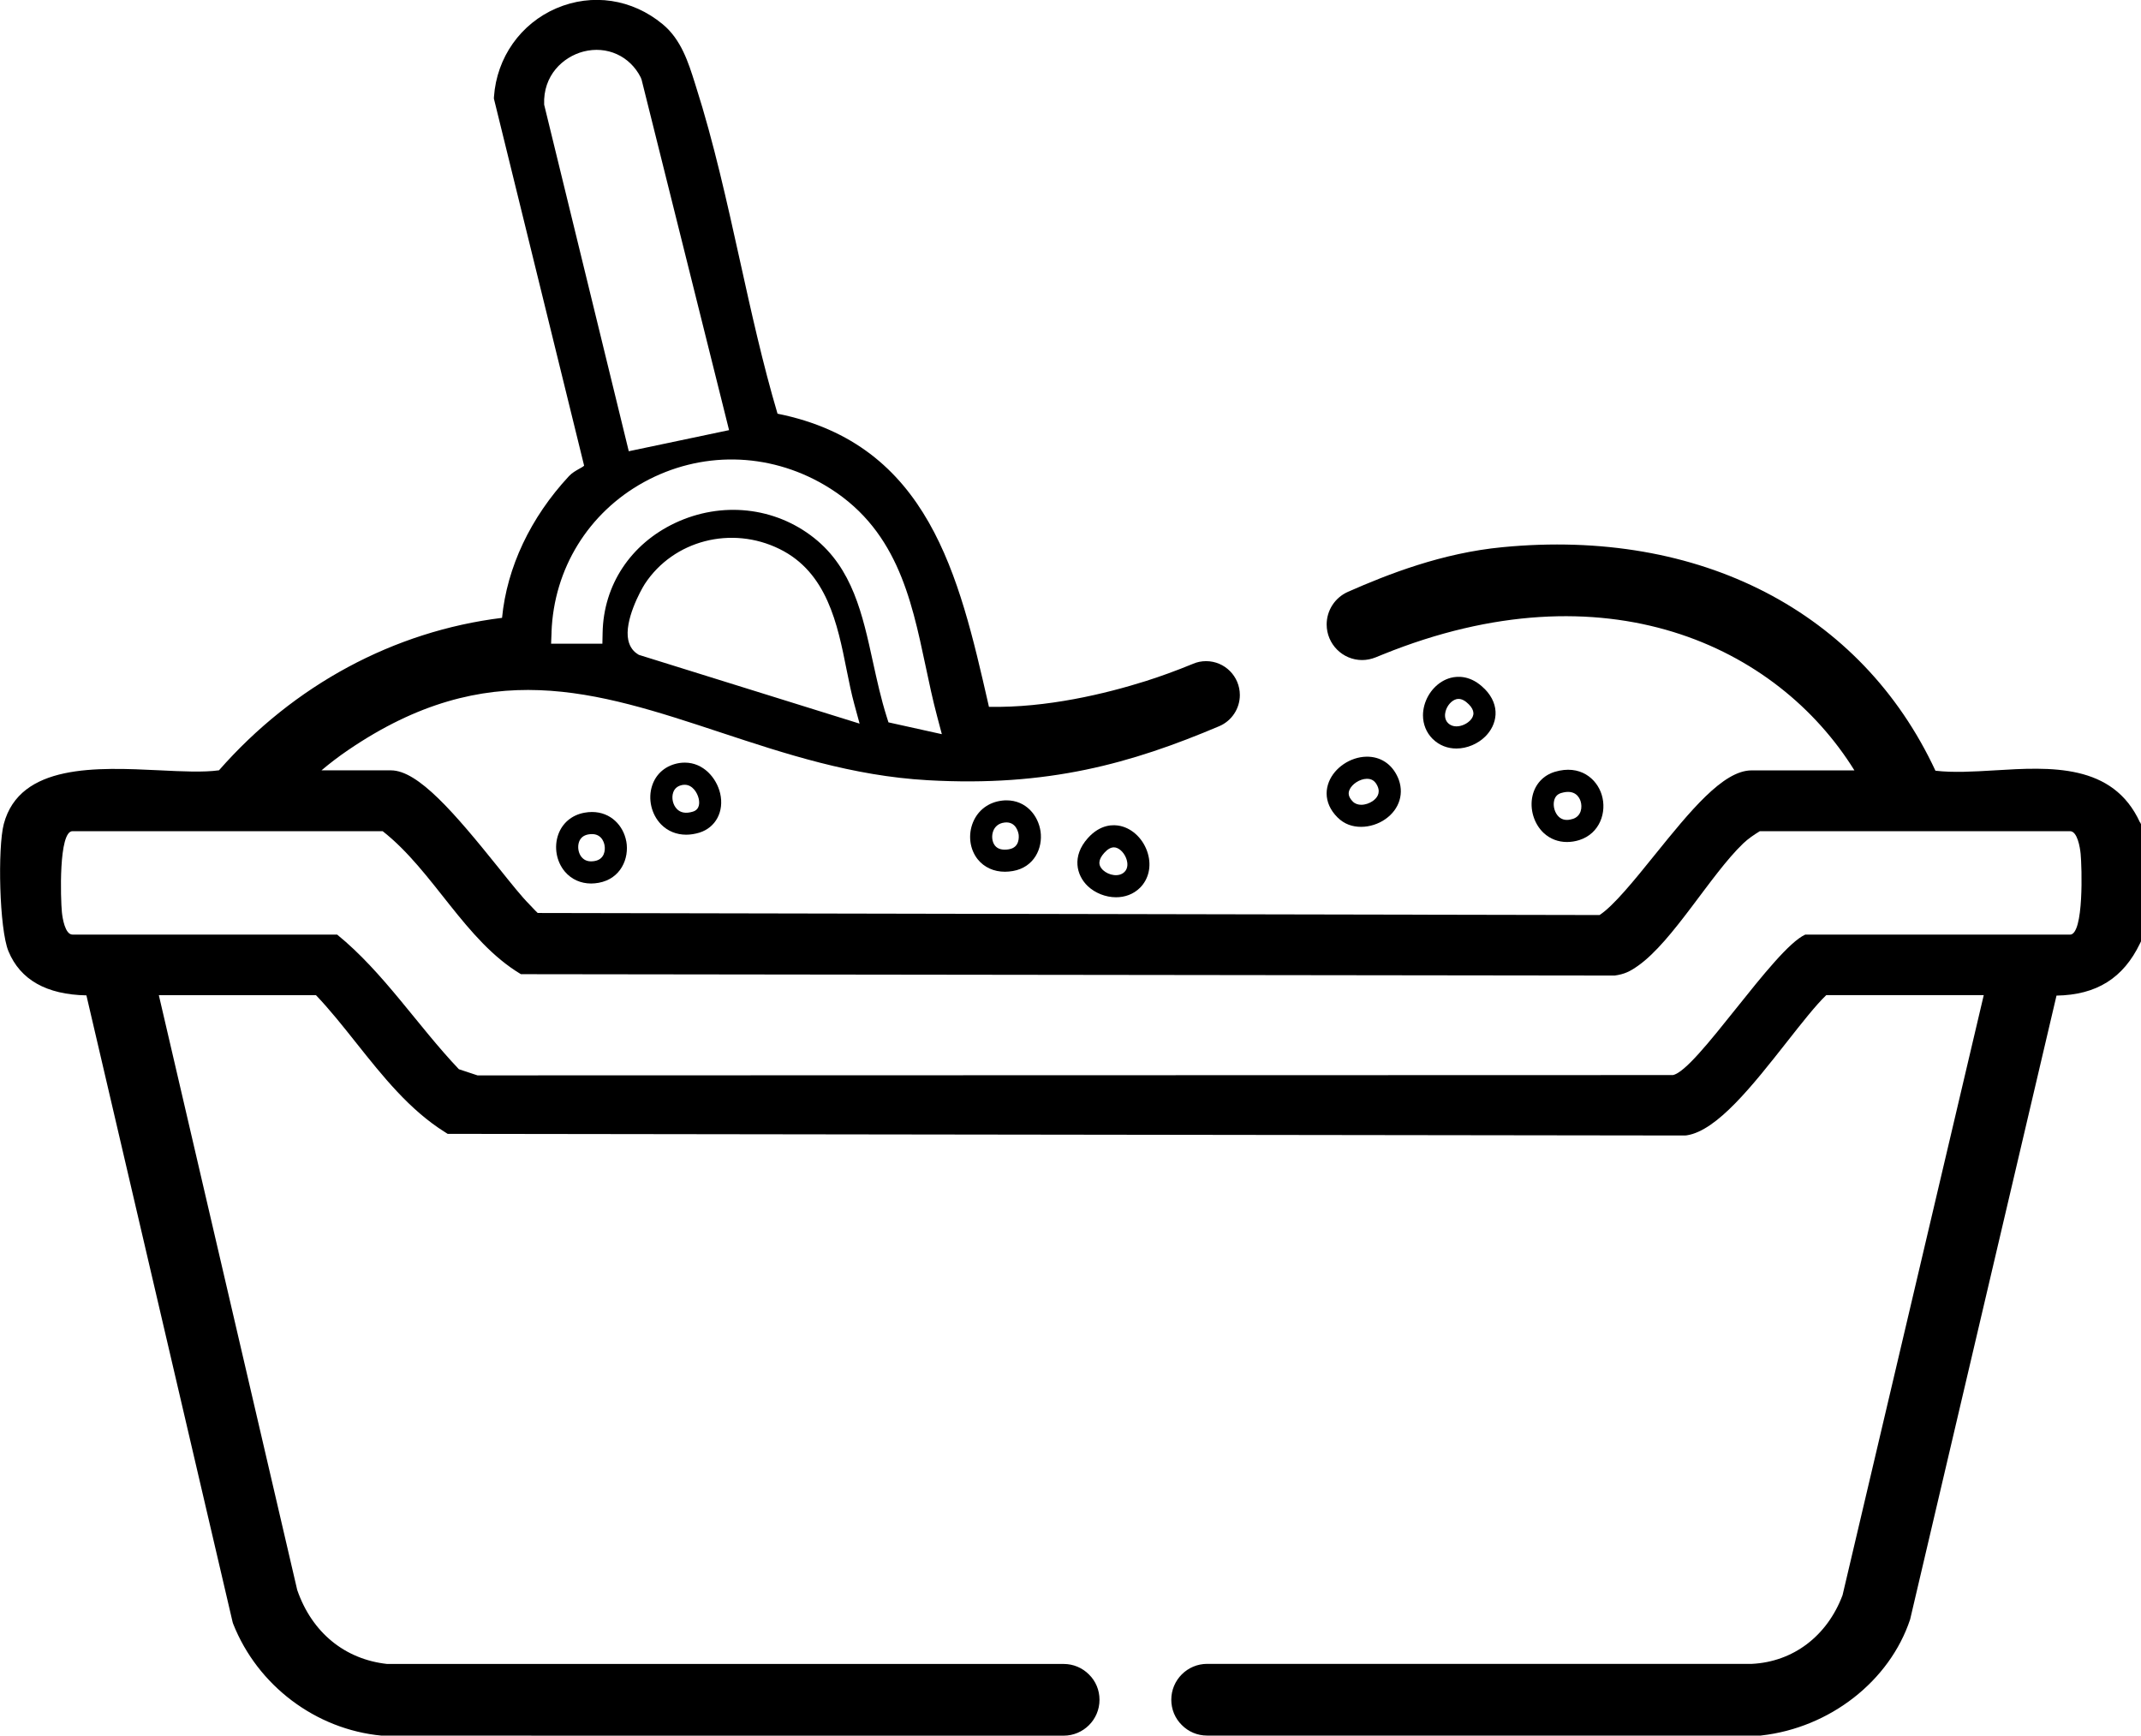 <svg xmlns="http://www.w3.org/2000/svg" id="Layer_2" data-name="Layer 2" viewBox="0 0 468.8 380.05"><g id="Layer_1-2" data-name="Layer 1"><g><path d="M468.58,180.08c-5.92-12.97-19.65-12.15-31.77-11.41-4.69.28-9.15.54-13.02.08-16.24-34.85-51.57-53.13-94.82-48.94-13.2,1.26-25.01,5.89-33.81,9.77-2.84,1.25-4.67,4.05-4.67,7.15,0,4.29,3.48,7.79,7.77,7.79,1,0,2.01-.21,2.96-.59.52-.21,1.05-.42,1.55-.63,48.75-19.74,86.34-1.9,103.28,25.38h-22.53c-6.25,0-13.51,9-21.21,18.53-4.43,5.49-9,11.15-12.07,13.14l-232.5-.45c-.39-.36-.77-.76-1.17-1.19-.24-.25-.48-.52-.75-.79-1.52-1.52-3.87-4.44-6.58-7.83-9.76-12.15-17.7-21.42-23.64-21.42h-15.21c1.83-1.55,3.82-3.07,5.87-4.46,30.43-20.72,54.08-12.91,81.47-3.86,14.2,4.69,28.89,9.55,45.41,10.48,26.28,1.49,44.52-3.65,63.85-11.84,2.72-1.17,4.49-3.85,4.49-6.81,0-4.09-3.31-7.42-7.39-7.42-.99,0-1.95.19-2.83.57-3.75,1.54-7.15,2.77-10.4,3.8-8.76,2.76-21.67,5.89-34.32,5.63l-.15-.67c-6.39-27.95-12.99-56.85-46.14-63.51-3.23-10.88-5.78-22.42-8.25-33.6-2.81-12.68-5.7-25.79-9.61-38.03l-.25-.8c-1.4-4.45-2.99-9.5-7.03-12.84-6.7-5.55-15.41-6.86-23.28-3.5-7.83,3.36-13.07,10.78-13.67,19.38l-.02.38,19.76,80.39c-.19.21-.75.51-1.1.7-.71.41-1.54.86-2.21,1.58-8.44,9.07-13.6,20.02-14.66,31.04-23.69,2.92-45.6,14.71-61.98,33.38-3.34.47-8.07.25-13.05,0-13.61-.65-30.56-1.49-34.07,11.75-1.37,5.2-.99,23.02,1.02,27.86,2.58,6.25,8.31,9.5,17.07,9.67l32.02,137.25.11.34c5.35,13.54,18.1,23.14,32.49,24.49h.11s149.25.01,149.25.01c4.33,0,7.85-3.52,7.85-7.85,0-2.12-.82-4.09-2.3-5.54-1.48-1.49-3.45-2.31-5.55-2.31H84.77c-9.3-1.02-16.48-6.91-19.69-16.2l-30.3-130.23h34.41c3.07,3.22,5.9,6.79,8.89,10.55,5.7,7.16,11.58,14.58,19.36,19.44l.58.37,270.96.36.38-.04c6.61-1.02,14.41-10.92,21.95-20.51,3.23-4.1,6.29-8,8.58-10.19h34.48l-30.92,131.39c-3.38,8.98-10.83,14.59-19.85,15.04h-119.28c-4.33,0-7.85,3.52-7.85,7.85,0,2.1.82,4.08,2.29,5.53,1.48,1.5,3.45,2.32,5.56,2.32h121.22l.13-.02c15.01-1.69,28.1-11.92,32.58-25.42l32.05-136.58c8.78-.15,14.63-3.82,18.29-11.44l.24-.5v-25.53l-.22-.47ZM139.87,143.37l-.28-.18c-.73-.46-1.66-1.35-2.02-3.04-.9-4.22,2.65-10.79,3.64-12.32,6.28-9.53,18.96-12.81,29.49-7.62,10.4,5.12,12.68,16.43,14.67,26.41.54,2.69,1.05,5.21,1.69,7.56l1.16,4.26-48.37-15.07ZM119.15,22.92c-.27-6.42,4.13-10.46,8.59-11.63,5.14-1.33,10.19.96,12.56,5.67l.19.5,19.15,76.72-21.96,4.62-18.53-75.89ZM120.76,138.43c.5-13.88,8.06-26.17,20.22-32.86,12.4-6.82,27.17-6.61,39.49.59,15.74,9.18,19.02,24.66,22.19,39.62.77,3.65,1.57,7.45,2.55,11.12l1.02,3.85-11.69-2.59-.42-1.33c-1.21-3.83-2.09-7.86-2.95-11.76-2.31-10.6-4.5-20.6-12.91-27.28-8.59-6.81-20.25-8.07-30.44-3.28-9.74,4.6-15.68,13.59-15.87,24.05l-.05,2.38h-11.23l.1-2.52ZM453.25,204.63h-57.96c-6.94,3.15-23.8,29.77-28.99,30.76l-261.74.07-4.08-1.35c-9.05-9.53-16.49-21.21-26.66-29.48H15.87c-1.62,0-2.19-3.59-2.32-4.92-.28-2.84-.75-17.72,2.32-17.72h67.92c11.19,8.78,17.98,23.97,30.27,31.31l239.5.3c2.17-.3,3.36-.91,5.11-2.14,7.67-5.41,15.88-19.94,23.02-26.78,1.11-1.06,2.35-1.89,3.65-2.69h67.92c1.62,0,2.19,3.59,2.32,4.94.28,2.83.74,17.71-2.32,17.71Z"></path><path d="M350.72,174.03c-1.1-3.58-4.78-6.68-10.26-5.04-2.5.75-4.29,2.65-4.89,5.23-.68,2.9.31,6.19,2.47,8.19,1.39,1.28,3.15,1.95,5.06,1.95.87,0,1.78-.13,2.7-.42,4.54-1.44,6.07-6.16,4.92-9.9ZM344.34,179.31c-1.23.4-2.25.24-3.01-.46-.88-.82-1.32-2.31-1.04-3.53.21-.88.71-1.44,1.56-1.69,3.05-.91,3.99.98,4.25,1.83.38,1.21.22,3.24-1.75,3.86Z"></path><path d="M157.69,173.72c-.8-3.42-3.7-6.74-7.72-6.74-.38,0-.76.02-1.16.08-2.93.45-5.12,2.25-6.01,4.94-.97,2.9-.18,6.31,1.95,8.5,1.46,1.49,3.39,2.26,5.5,2.26.93,0,1.9-.15,2.89-.45,3.58-1.11,5.46-4.65,4.55-8.6ZM148.21,177.12c-.87-.88-1.21-2.4-.81-3.59.31-.94,1.04-1.51,2.15-1.68.13-.01.27-.02.39-.02,1.71,0,2.76,1.78,3.04,2.99.21.87.3,2.41-1.26,2.89-1.5.46-2.69.27-3.51-.58Z"></path><path d="M137.13,184.21c-.62-3.39-3.35-6.42-7.51-6.42-.53,0-1.09.05-1.67.16-2.72.5-4.8,2.23-5.71,4.77-.98,2.75-.41,5.93,1.45,8.13,1.44,1.69,3.47,2.6,5.76,2.6.53,0,1.09-.06,1.65-.16,4.83-.88,6.71-5.34,6.04-9.07ZM127.38,187.71c-.74-.87-.98-2.26-.59-3.38.33-.9,1-1.44,2.02-1.63,2.81-.51,3.44,1.69,3.56,2.38.21,1.1-.02,3.06-2.14,3.44-1.23.23-2.19-.05-2.84-.81Z"></path><path d="M227.84,182.03c-.51-3.5-3.19-6.79-7.43-6.79-.3,0-.62.01-.94.05-2.96.33-5.3,2.06-6.41,4.74-1.14,2.75-.73,5.94,1.04,8.14,1.42,1.75,3.52,2.7,5.95,2.7.57,0,1.15-.06,1.75-.16,4.66-.82,6.56-5,6.04-8.69ZM220.96,185.95c-1.43.24-2.47-.02-3.1-.8-.65-.82-.8-2.17-.35-3.27.3-.73.98-1.62,2.48-1.79,2.56-.28,3,2.32,3.05,2.61.06.47.28,2.83-2.08,3.24Z"></path><path d="M251.35,186.92c-.88-3.06-3.24-5.44-6.01-6.07-1.49-.34-4.39-.44-7.17,2.69-3.5,3.93-2.5,8.09.02,10.49,1.6,1.5,3.9,2.43,6.19,2.43,1.9,0,3.79-.64,5.25-2.09,1.88-1.89,2.52-4.66,1.72-7.44ZM246.21,190.92c-1.19,1.19-3.46.75-4.71-.42-1.11-1.06-1.03-2.29.28-3.75.73-.81,1.43-1.22,2.12-1.22.12,0,.24.01.38.04,1.03.24,2.04,1.37,2.43,2.7.18.63.36,1.81-.5,2.66Z"></path><path d="M325.06,150.83c-2.95-3.01-5.9-2.81-7.4-2.42-2.71.71-4.98,3.08-5.79,6.06-.19.73-.29,1.44-.29,2.15,0,1.95.73,3.77,2.08,5.13,1.51,1.5,3.36,2.14,5.23,2.14,2.36,0,4.72-1.03,6.34-2.64,2.54-2.52,3.48-6.73-.16-10.43ZM321.82,157.82c-.67.67-1.81,1.22-2.92,1.22-.67,0-1.32-.21-1.83-.71-.85-.86-.7-2-.54-2.6.35-1.28,1.32-2.36,2.35-2.64.17-.04.33-.06.5-.06.71,0,1.46.4,2.24,1.19,1.27,1.29,1.33,2.48.21,3.61Z"></path><path d="M306.05,170.16c-1.31-2.9-3.8-4.54-6.88-4.48-3.48.07-6.93,2.38-8.18,5.49-.34.85-.51,1.71-.51,2.55,0,1.86.81,3.68,2.36,5.23s3.34,2.09,5.2,2.09,3.79-.63,5.26-1.66c3.19-2.2,4.27-5.83,2.75-9.23ZM300.55,175.41c-.71.48-1.62.8-2.48.8-.69,0-1.35-.21-1.83-.68-1.15-1.15-.99-2.01-.77-2.55.52-1.29,2.26-2.43,3.79-2.46h.07c1.08,0,1.8.51,2.3,1.62.71,1.58-.19,2.65-1.08,3.27Z"></path></g></g></svg>